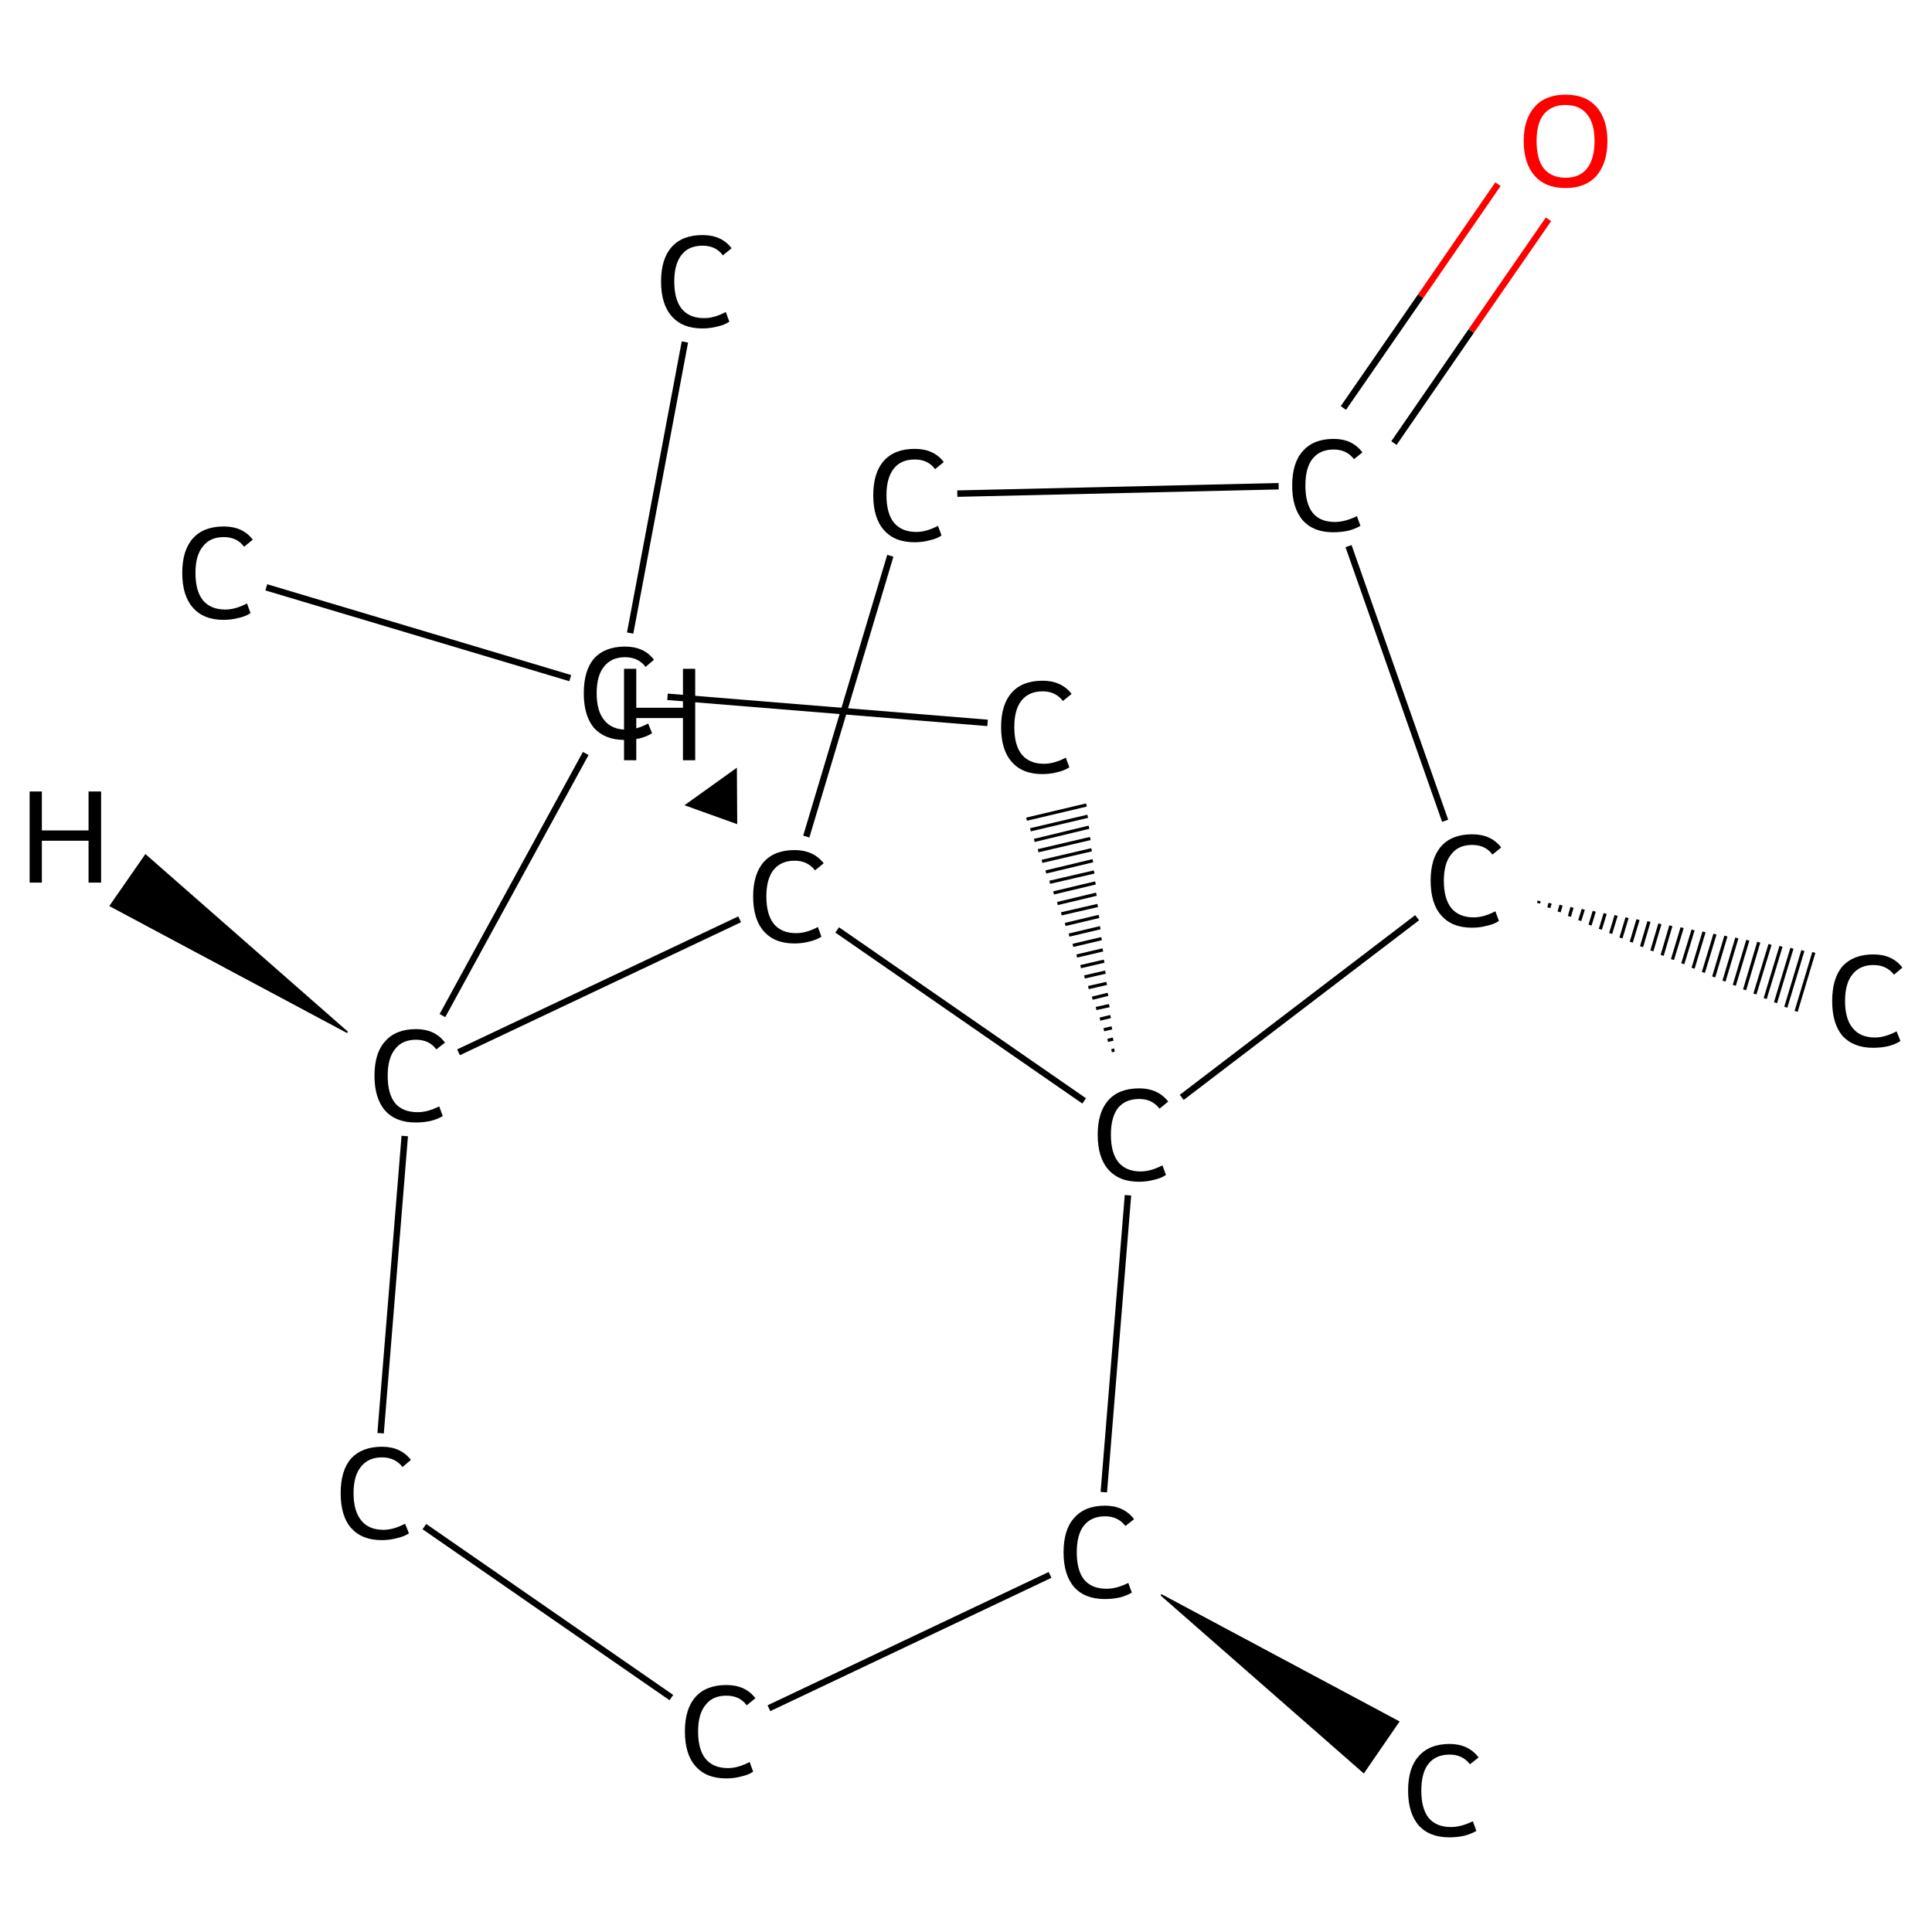 <?xml version='1.0' encoding='iso-8859-1'?>
<svg version='1.1' baseProfile='full'
              xmlns='http://www.w3.org/2000/svg'
                      xmlns:rdkit='http://www.rdkit.org/xml'
                      xmlns:xlink='http://www.w3.org/1999/xlink'
                  xml:space='preserve'
width='600px' height='600px' viewBox='0 0 600 600'>
<!-- END OF HEADER -->
<rect style='opacity:1.0;fill:#FFFFFF;stroke:none' width='600.0' height='600.0' x='0.0' y='0.0'> </rect>
<path class='bond-0 atom-1 atom-0' d='M 360.6,495.3 L 434.3,534.7 L 423.5,550.4 Z' style='fill:#000000;fill-rule:evenodd;fill-opacity:1;stroke:#000000;stroke-width:0.5px;stroke-linecap:butt;stroke-linejoin:miter;stroke-opacity:1;' />
<path class='bond-1 atom-1 atom-2' d='M 326.1,489.1 L 238.8,530.5' style='fill:none;fill-rule:evenodd;stroke:#000000;stroke-width:2.0px;stroke-linecap:butt;stroke-linejoin:miter;stroke-opacity:1' />
<path class='bond-2 atom-2 atom-3' d='M 208.5,527.2 L 131.8,474.1' style='fill:none;fill-rule:evenodd;stroke:#000000;stroke-width:2.0px;stroke-linecap:butt;stroke-linejoin:miter;stroke-opacity:1' />
<path class='bond-3 atom-3 atom-4' d='M 118.2,445.1 L 125.7,352.8' style='fill:none;fill-rule:evenodd;stroke:#000000;stroke-width:2.0px;stroke-linecap:butt;stroke-linejoin:miter;stroke-opacity:1' />
<path class='bond-4 atom-4 atom-5' d='M 142.4,326.8 L 229.7,285.5' style='fill:none;fill-rule:evenodd;stroke:#000000;stroke-width:2.0px;stroke-linecap:butt;stroke-linejoin:miter;stroke-opacity:1' />
<path class='bond-5 atom-5 atom-6' d='M 250.4,259.8 L 276.5,172.6' style='fill:none;fill-rule:evenodd;stroke:#000000;stroke-width:2.0px;stroke-linecap:butt;stroke-linejoin:miter;stroke-opacity:1' />
<path class='bond-6 atom-6 atom-7' d='M 297.3,153.3 L 397.1,151.0' style='fill:none;fill-rule:evenodd;stroke:#000000;stroke-width:2.0px;stroke-linecap:butt;stroke-linejoin:miter;stroke-opacity:1' />
<path class='bond-7 atom-7 atom-8' d='M 432.9,137.6 L 456.9,102.8' style='fill:none;fill-rule:evenodd;stroke:#000000;stroke-width:2.0px;stroke-linecap:butt;stroke-linejoin:miter;stroke-opacity:1' />
<path class='bond-7 atom-7 atom-8' d='M 456.9,102.8 L 480.9,68.1' style='fill:none;fill-rule:evenodd;stroke:#FF0000;stroke-width:2.0px;stroke-linecap:butt;stroke-linejoin:miter;stroke-opacity:1' />
<path class='bond-7 atom-7 atom-8' d='M 417.2,126.7 L 441.2,92.0' style='fill:none;fill-rule:evenodd;stroke:#000000;stroke-width:2.0px;stroke-linecap:butt;stroke-linejoin:miter;stroke-opacity:1' />
<path class='bond-7 atom-7 atom-8' d='M 441.2,92.0 L 465.2,57.2' style='fill:none;fill-rule:evenodd;stroke:#FF0000;stroke-width:2.0px;stroke-linecap:butt;stroke-linejoin:miter;stroke-opacity:1' />
<path class='bond-8 atom-7 atom-9' d='M 418.8,169.6 L 448.8,254.9' style='fill:none;fill-rule:evenodd;stroke:#000000;stroke-width:2.0px;stroke-linecap:butt;stroke-linejoin:miter;stroke-opacity:1' />
<path class='bond-9 atom-9 atom-10' d='M 478.0,279.8 L 477.8,280.5' style='fill:none;fill-rule:evenodd;stroke:#000000;stroke-width:1.0px;stroke-linecap:butt;stroke-linejoin:miter;stroke-opacity:1' />
<path class='bond-9 atom-9 atom-10' d='M 481.4,280.5 L 481.0,281.9' style='fill:none;fill-rule:evenodd;stroke:#000000;stroke-width:1.0px;stroke-linecap:butt;stroke-linejoin:miter;stroke-opacity:1' />
<path class='bond-9 atom-9 atom-10' d='M 484.8,281.1 L 484.2,283.2' style='fill:none;fill-rule:evenodd;stroke:#000000;stroke-width:1.0px;stroke-linecap:butt;stroke-linejoin:miter;stroke-opacity:1' />
<path class='bond-9 atom-9 atom-10' d='M 488.2,281.8 L 487.4,284.6' style='fill:none;fill-rule:evenodd;stroke:#000000;stroke-width:1.0px;stroke-linecap:butt;stroke-linejoin:miter;stroke-opacity:1' />
<path class='bond-9 atom-9 atom-10' d='M 491.7,282.4 L 490.6,285.9' style='fill:none;fill-rule:evenodd;stroke:#000000;stroke-width:1.0px;stroke-linecap:butt;stroke-linejoin:miter;stroke-opacity:1' />
<path class='bond-9 atom-9 atom-10' d='M 495.1,283.0 L 493.8,287.3' style='fill:none;fill-rule:evenodd;stroke:#000000;stroke-width:1.0px;stroke-linecap:butt;stroke-linejoin:miter;stroke-opacity:1' />
<path class='bond-9 atom-9 atom-10' d='M 498.5,283.7 L 497.0,288.6' style='fill:none;fill-rule:evenodd;stroke:#000000;stroke-width:1.0px;stroke-linecap:butt;stroke-linejoin:miter;stroke-opacity:1' />
<path class='bond-9 atom-9 atom-10' d='M 501.9,284.3 L 500.2,289.9' style='fill:none;fill-rule:evenodd;stroke:#000000;stroke-width:1.0px;stroke-linecap:butt;stroke-linejoin:miter;stroke-opacity:1' />
<path class='bond-9 atom-9 atom-10' d='M 505.3,285.0 L 503.4,291.3' style='fill:none;fill-rule:evenodd;stroke:#000000;stroke-width:1.0px;stroke-linecap:butt;stroke-linejoin:miter;stroke-opacity:1' />
<path class='bond-9 atom-9 atom-10' d='M 508.7,285.6 L 506.6,292.6' style='fill:none;fill-rule:evenodd;stroke:#000000;stroke-width:1.0px;stroke-linecap:butt;stroke-linejoin:miter;stroke-opacity:1' />
<path class='bond-9 atom-9 atom-10' d='M 512.1,286.2 L 509.8,294.0' style='fill:none;fill-rule:evenodd;stroke:#000000;stroke-width:1.0px;stroke-linecap:butt;stroke-linejoin:miter;stroke-opacity:1' />
<path class='bond-9 atom-9 atom-10' d='M 515.5,286.9 L 513.0,295.3' style='fill:none;fill-rule:evenodd;stroke:#000000;stroke-width:1.0px;stroke-linecap:butt;stroke-linejoin:miter;stroke-opacity:1' />
<path class='bond-9 atom-9 atom-10' d='M 518.9,287.5 L 516.2,296.7' style='fill:none;fill-rule:evenodd;stroke:#000000;stroke-width:1.0px;stroke-linecap:butt;stroke-linejoin:miter;stroke-opacity:1' />
<path class='bond-9 atom-9 atom-10' d='M 522.4,288.1 L 519.4,298.0' style='fill:none;fill-rule:evenodd;stroke:#000000;stroke-width:1.0px;stroke-linecap:butt;stroke-linejoin:miter;stroke-opacity:1' />
<path class='bond-9 atom-9 atom-10' d='M 525.8,288.8 L 522.6,299.3' style='fill:none;fill-rule:evenodd;stroke:#000000;stroke-width:1.0px;stroke-linecap:butt;stroke-linejoin:miter;stroke-opacity:1' />
<path class='bond-9 atom-9 atom-10' d='M 529.2,289.4 L 525.8,300.7' style='fill:none;fill-rule:evenodd;stroke:#000000;stroke-width:1.0px;stroke-linecap:butt;stroke-linejoin:miter;stroke-opacity:1' />
<path class='bond-9 atom-9 atom-10' d='M 532.6,290.1 L 529.0,302.0' style='fill:none;fill-rule:evenodd;stroke:#000000;stroke-width:1.0px;stroke-linecap:butt;stroke-linejoin:miter;stroke-opacity:1' />
<path class='bond-9 atom-9 atom-10' d='M 536.0,290.7 L 532.2,303.4' style='fill:none;fill-rule:evenodd;stroke:#000000;stroke-width:1.0px;stroke-linecap:butt;stroke-linejoin:miter;stroke-opacity:1' />
<path class='bond-9 atom-9 atom-10' d='M 539.4,291.3 L 535.4,304.7' style='fill:none;fill-rule:evenodd;stroke:#000000;stroke-width:1.0px;stroke-linecap:butt;stroke-linejoin:miter;stroke-opacity:1' />
<path class='bond-9 atom-9 atom-10' d='M 542.8,292.0 L 538.6,306.0' style='fill:none;fill-rule:evenodd;stroke:#000000;stroke-width:1.0px;stroke-linecap:butt;stroke-linejoin:miter;stroke-opacity:1' />
<path class='bond-9 atom-9 atom-10' d='M 546.2,292.6 L 541.8,307.4' style='fill:none;fill-rule:evenodd;stroke:#000000;stroke-width:1.0px;stroke-linecap:butt;stroke-linejoin:miter;stroke-opacity:1' />
<path class='bond-9 atom-9 atom-10' d='M 549.7,293.3 L 545.0,308.7' style='fill:none;fill-rule:evenodd;stroke:#000000;stroke-width:1.0px;stroke-linecap:butt;stroke-linejoin:miter;stroke-opacity:1' />
<path class='bond-9 atom-9 atom-10' d='M 553.1,293.9 L 548.2,310.1' style='fill:none;fill-rule:evenodd;stroke:#000000;stroke-width:1.0px;stroke-linecap:butt;stroke-linejoin:miter;stroke-opacity:1' />
<path class='bond-9 atom-9 atom-10' d='M 556.5,294.5 L 551.4,311.4' style='fill:none;fill-rule:evenodd;stroke:#000000;stroke-width:1.0px;stroke-linecap:butt;stroke-linejoin:miter;stroke-opacity:1' />
<path class='bond-9 atom-9 atom-10' d='M 559.9,295.2 L 554.6,312.8' style='fill:none;fill-rule:evenodd;stroke:#000000;stroke-width:1.0px;stroke-linecap:butt;stroke-linejoin:miter;stroke-opacity:1' />
<path class='bond-9 atom-9 atom-10' d='M 563.3,295.8 L 557.8,314.1' style='fill:none;fill-rule:evenodd;stroke:#000000;stroke-width:1.0px;stroke-linecap:butt;stroke-linejoin:miter;stroke-opacity:1' />
<path class='bond-10 atom-9 atom-11' d='M 440.1,285.0 L 367.0,340.8' style='fill:none;fill-rule:evenodd;stroke:#000000;stroke-width:2.0px;stroke-linecap:butt;stroke-linejoin:miter;stroke-opacity:1' />
<path class='bond-11 atom-11 atom-12' d='M 346.1,326.1 L 345.2,326.3' style='fill:none;fill-rule:evenodd;stroke:#000000;stroke-width:1.0px;stroke-linecap:butt;stroke-linejoin:miter;stroke-opacity:1' />
<path class='bond-11 atom-11 atom-12' d='M 345.7,322.7 L 344.0,323.1' style='fill:none;fill-rule:evenodd;stroke:#000000;stroke-width:1.0px;stroke-linecap:butt;stroke-linejoin:miter;stroke-opacity:1' />
<path class='bond-11 atom-11 atom-12' d='M 345.3,319.2 L 342.8,319.8' style='fill:none;fill-rule:evenodd;stroke:#000000;stroke-width:1.0px;stroke-linecap:butt;stroke-linejoin:miter;stroke-opacity:1' />
<path class='bond-11 atom-11 atom-12' d='M 344.9,315.7 L 341.6,316.5' style='fill:none;fill-rule:evenodd;stroke:#000000;stroke-width:1.0px;stroke-linecap:butt;stroke-linejoin:miter;stroke-opacity:1' />
<path class='bond-11 atom-11 atom-12' d='M 344.5,312.3 L 340.4,313.2' style='fill:none;fill-rule:evenodd;stroke:#000000;stroke-width:1.0px;stroke-linecap:butt;stroke-linejoin:miter;stroke-opacity:1' />
<path class='bond-11 atom-11 atom-12' d='M 344.1,308.8 L 339.2,310.0' style='fill:none;fill-rule:evenodd;stroke:#000000;stroke-width:1.0px;stroke-linecap:butt;stroke-linejoin:miter;stroke-opacity:1' />
<path class='bond-11 atom-11 atom-12' d='M 343.7,305.4 L 338.0,306.7' style='fill:none;fill-rule:evenodd;stroke:#000000;stroke-width:1.0px;stroke-linecap:butt;stroke-linejoin:miter;stroke-opacity:1' />
<path class='bond-11 atom-11 atom-12' d='M 343.3,301.9 L 336.8,303.4' style='fill:none;fill-rule:evenodd;stroke:#000000;stroke-width:1.0px;stroke-linecap:butt;stroke-linejoin:miter;stroke-opacity:1' />
<path class='bond-11 atom-11 atom-12' d='M 342.9,298.5 L 335.6,300.2' style='fill:none;fill-rule:evenodd;stroke:#000000;stroke-width:1.0px;stroke-linecap:butt;stroke-linejoin:miter;stroke-opacity:1' />
<path class='bond-11 atom-11 atom-12' d='M 342.5,295.0 L 334.4,296.9' style='fill:none;fill-rule:evenodd;stroke:#000000;stroke-width:1.0px;stroke-linecap:butt;stroke-linejoin:miter;stroke-opacity:1' />
<path class='bond-11 atom-11 atom-12' d='M 342.1,291.5 L 333.2,293.6' style='fill:none;fill-rule:evenodd;stroke:#000000;stroke-width:1.0px;stroke-linecap:butt;stroke-linejoin:miter;stroke-opacity:1' />
<path class='bond-11 atom-11 atom-12' d='M 341.7,288.1 L 332.0,290.4' style='fill:none;fill-rule:evenodd;stroke:#000000;stroke-width:1.0px;stroke-linecap:butt;stroke-linejoin:miter;stroke-opacity:1' />
<path class='bond-11 atom-11 atom-12' d='M 341.3,284.6 L 330.8,287.1' style='fill:none;fill-rule:evenodd;stroke:#000000;stroke-width:1.0px;stroke-linecap:butt;stroke-linejoin:miter;stroke-opacity:1' />
<path class='bond-11 atom-11 atom-12' d='M 340.9,281.2 L 329.6,283.8' style='fill:none;fill-rule:evenodd;stroke:#000000;stroke-width:1.0px;stroke-linecap:butt;stroke-linejoin:miter;stroke-opacity:1' />
<path class='bond-11 atom-11 atom-12' d='M 340.5,277.7 L 328.4,280.6' style='fill:none;fill-rule:evenodd;stroke:#000000;stroke-width:1.0px;stroke-linecap:butt;stroke-linejoin:miter;stroke-opacity:1' />
<path class='bond-11 atom-11 atom-12' d='M 340.2,274.2 L 327.2,277.3' style='fill:none;fill-rule:evenodd;stroke:#000000;stroke-width:1.0px;stroke-linecap:butt;stroke-linejoin:miter;stroke-opacity:1' />
<path class='bond-11 atom-11 atom-12' d='M 339.8,270.8 L 326.0,274.0' style='fill:none;fill-rule:evenodd;stroke:#000000;stroke-width:1.0px;stroke-linecap:butt;stroke-linejoin:miter;stroke-opacity:1' />
<path class='bond-11 atom-11 atom-12' d='M 339.4,267.3 L 324.8,270.8' style='fill:none;fill-rule:evenodd;stroke:#000000;stroke-width:1.0px;stroke-linecap:butt;stroke-linejoin:miter;stroke-opacity:1' />
<path class='bond-11 atom-11 atom-12' d='M 339.0,263.9 L 323.6,267.5' style='fill:none;fill-rule:evenodd;stroke:#000000;stroke-width:1.0px;stroke-linecap:butt;stroke-linejoin:miter;stroke-opacity:1' />
<path class='bond-11 atom-11 atom-12' d='M 338.6,260.4 L 322.4,264.2' style='fill:none;fill-rule:evenodd;stroke:#000000;stroke-width:1.0px;stroke-linecap:butt;stroke-linejoin:miter;stroke-opacity:1' />
<path class='bond-11 atom-11 atom-12' d='M 338.2,256.9 L 321.2,261.0' style='fill:none;fill-rule:evenodd;stroke:#000000;stroke-width:1.0px;stroke-linecap:butt;stroke-linejoin:miter;stroke-opacity:1' />
<path class='bond-11 atom-11 atom-12' d='M 337.8,253.5 L 320.0,257.7' style='fill:none;fill-rule:evenodd;stroke:#000000;stroke-width:1.0px;stroke-linecap:butt;stroke-linejoin:miter;stroke-opacity:1' />
<path class='bond-11 atom-11 atom-12' d='M 337.4,250.0 L 318.8,254.4' style='fill:none;fill-rule:evenodd;stroke:#000000;stroke-width:1.0px;stroke-linecap:butt;stroke-linejoin:miter;stroke-opacity:1' />
<path class='bond-12 atom-12 atom-13' d='M 306.7,224.5 L 207.3,216.4' style='fill:none;fill-rule:evenodd;stroke:#000000;stroke-width:2.0px;stroke-linecap:butt;stroke-linejoin:miter;stroke-opacity:1' />
<path class='bond-13 atom-13 atom-14' d='M 195.7,196.6 L 212.7,106.2' style='fill:none;fill-rule:evenodd;stroke:#000000;stroke-width:2.0px;stroke-linecap:butt;stroke-linejoin:miter;stroke-opacity:1' />
<path class='bond-14 atom-13 atom-15' d='M 177.1,210.6 L 82.7,182.4' style='fill:none;fill-rule:evenodd;stroke:#000000;stroke-width:2.0px;stroke-linecap:butt;stroke-linejoin:miter;stroke-opacity:1' />
<path class='bond-15 atom-11 atom-1' d='M 350.3,371.2 L 342.8,463.4' style='fill:none;fill-rule:evenodd;stroke:#000000;stroke-width:2.0px;stroke-linecap:butt;stroke-linejoin:miter;stroke-opacity:1' />
<path class='bond-16 atom-13 atom-4' d='M 181.9,234.0 L 137.4,315.4' style='fill:none;fill-rule:evenodd;stroke:#000000;stroke-width:2.0px;stroke-linecap:butt;stroke-linejoin:miter;stroke-opacity:1' />
<path class='bond-17 atom-11 atom-5' d='M 336.7,341.9 L 260.0,288.8' style='fill:none;fill-rule:evenodd;stroke:#000000;stroke-width:2.0px;stroke-linecap:butt;stroke-linejoin:miter;stroke-opacity:1' />
<path class='bond-18 atom-4 atom-16' d='M 107.9,320.6 L 34.3,281.3 L 45.2,265.6 Z' style='fill:#000000;fill-rule:evenodd;fill-opacity:1;stroke:#000000;stroke-width:0.5px;stroke-linecap:butt;stroke-linejoin:miter;stroke-opacity:1;' />
<path class='bond-19 atom-5 atom-17' d='M 228.7,255.6 L 213.1,250.0 L 228.6,238.9 Z' style='fill:#000000;fill-rule:evenodd;fill-opacity:1;stroke:#000000;stroke-width:0.5px;stroke-linecap:butt;stroke-linejoin:miter;stroke-opacity:1;' />
<path class='atom-0' d='M 437.3 556.1
Q 437.3 549.0, 440.6 545.4
Q 443.9 541.6, 450.2 541.6
Q 456.0 541.6, 459.2 545.8
L 456.5 547.9
Q 454.2 544.9, 450.2 544.9
Q 445.9 544.9, 443.6 547.8
Q 441.4 550.6, 441.4 556.1
Q 441.4 561.7, 443.7 564.6
Q 446.1 567.4, 450.6 567.4
Q 453.8 567.4, 457.4 565.6
L 458.5 568.6
Q 457.0 569.5, 454.8 570.1
Q 452.6 570.6, 450.1 570.6
Q 443.9 570.6, 440.6 566.9
Q 437.3 563.1, 437.3 556.1
' fill='#000000'/>
<path class='atom-1' d='M 330.3 482.1
Q 330.3 475.0, 333.6 471.4
Q 336.9 467.6, 343.2 467.6
Q 349.0 467.6, 352.2 471.8
L 349.5 473.9
Q 347.2 470.9, 343.2 470.9
Q 338.9 470.9, 336.6 473.8
Q 334.4 476.6, 334.4 482.1
Q 334.4 487.7, 336.7 490.6
Q 339.1 493.4, 343.6 493.4
Q 346.8 493.4, 350.4 491.6
L 351.5 494.6
Q 350.0 495.5, 347.8 496.1
Q 345.6 496.6, 343.1 496.6
Q 336.9 496.6, 333.6 492.9
Q 330.3 489.1, 330.3 482.1
' fill='#000000'/>
<path class='atom-2' d='M 212.7 537.7
Q 212.7 530.7, 216.0 527.0
Q 219.3 523.3, 225.6 523.3
Q 231.5 523.3, 234.6 527.4
L 231.9 529.6
Q 229.7 526.6, 225.6 526.6
Q 221.3 526.6, 219.1 529.5
Q 216.8 532.3, 216.8 537.7
Q 216.8 543.3, 219.1 546.2
Q 221.5 549.1, 226.1 549.1
Q 229.2 549.1, 232.8 547.2
L 233.9 550.2
Q 232.5 551.2, 230.2 551.7
Q 228.0 552.3, 225.5 552.3
Q 219.3 552.3, 216.0 548.5
Q 212.7 544.8, 212.7 537.7
' fill='#000000'/>
<path class='atom-3' d='M 105.8 463.7
Q 105.8 456.7, 109.0 453.0
Q 112.4 449.3, 118.6 449.3
Q 124.5 449.3, 127.6 453.4
L 125.0 455.6
Q 122.7 452.6, 118.6 452.6
Q 114.4 452.6, 112.1 455.5
Q 109.8 458.3, 109.8 463.7
Q 109.8 469.3, 112.2 472.2
Q 114.5 475.1, 119.1 475.1
Q 122.2 475.1, 125.8 473.2
L 127.0 476.2
Q 125.5 477.2, 123.2 477.7
Q 121.0 478.3, 118.5 478.3
Q 112.4 478.3, 109.0 474.5
Q 105.8 470.8, 105.8 463.7
' fill='#000000'/>
<path class='atom-4' d='M 116.3 334.1
Q 116.3 327.0, 119.6 323.4
Q 122.9 319.6, 129.2 319.6
Q 135.1 319.6, 138.2 323.8
L 135.5 325.9
Q 133.3 322.9, 129.2 322.9
Q 124.9 322.9, 122.7 325.8
Q 120.4 328.6, 120.4 334.1
Q 120.4 339.7, 122.7 342.6
Q 125.1 345.4, 129.7 345.4
Q 132.8 345.4, 136.4 343.6
L 137.5 346.6
Q 136.1 347.5, 133.8 348.1
Q 131.6 348.6, 129.1 348.6
Q 122.9 348.6, 119.6 344.9
Q 116.3 341.1, 116.3 334.1
' fill='#000000'/>
<path class='atom-5' d='M 233.9 278.4
Q 233.9 271.4, 237.2 267.7
Q 240.5 264.0, 246.8 264.0
Q 252.6 264.0, 255.8 268.1
L 253.1 270.3
Q 250.8 267.3, 246.8 267.3
Q 242.5 267.3, 240.2 270.2
Q 238.0 273.0, 238.0 278.4
Q 238.0 284.0, 240.3 286.9
Q 242.7 289.8, 247.2 289.8
Q 250.4 289.8, 254.0 287.9
L 255.1 290.9
Q 253.6 291.9, 251.4 292.4
Q 249.2 293.0, 246.7 293.0
Q 240.5 293.0, 237.2 289.2
Q 233.9 285.5, 233.9 278.4
' fill='#000000'/>
<path class='atom-6' d='M 271.2 153.8
Q 271.2 146.8, 274.5 143.1
Q 277.8 139.4, 284.1 139.4
Q 290.0 139.4, 293.1 143.5
L 290.4 145.7
Q 288.2 142.7, 284.1 142.7
Q 279.8 142.7, 277.6 145.5
Q 275.3 148.4, 275.3 153.8
Q 275.3 159.4, 277.6 162.3
Q 280.0 165.2, 284.6 165.2
Q 287.7 165.2, 291.3 163.3
L 292.4 166.3
Q 291.0 167.3, 288.7 167.8
Q 286.5 168.4, 284.0 168.4
Q 277.8 168.4, 274.5 164.6
Q 271.2 160.9, 271.2 153.8
' fill='#000000'/>
<path class='atom-7' d='M 401.3 150.8
Q 401.3 143.7, 404.6 140.1
Q 407.9 136.3, 414.2 136.3
Q 420.0 136.3, 423.1 140.5
L 420.5 142.6
Q 418.2 139.6, 414.2 139.6
Q 409.9 139.6, 407.6 142.5
Q 405.4 145.3, 405.4 150.8
Q 405.4 156.4, 407.7 159.3
Q 410.0 162.1, 414.6 162.1
Q 417.7 162.1, 421.4 160.3
L 422.5 163.3
Q 421.0 164.2, 418.8 164.8
Q 416.5 165.3, 414.0 165.3
Q 407.9 165.3, 404.6 161.6
Q 401.3 157.8, 401.3 150.8
' fill='#000000'/>
<path class='atom-8' d='M 473.2 43.8
Q 473.2 37.0, 476.6 33.2
Q 479.9 29.4, 486.2 29.4
Q 492.5 29.4, 495.8 33.2
Q 499.2 37.0, 499.2 43.8
Q 499.2 50.6, 495.8 54.6
Q 492.4 58.4, 486.2 58.4
Q 480.0 58.4, 476.6 54.6
Q 473.2 50.7, 473.2 43.8
M 486.2 55.2
Q 490.5 55.2, 492.8 52.4
Q 495.2 49.4, 495.2 43.8
Q 495.2 38.2, 492.8 35.4
Q 490.5 32.6, 486.2 32.6
Q 481.9 32.6, 479.5 35.4
Q 477.2 38.2, 477.2 43.8
Q 477.2 49.5, 479.5 52.4
Q 481.9 55.2, 486.2 55.2
' fill='#FF0000'/>
<path class='atom-9' d='M 444.3 273.5
Q 444.3 266.5, 447.6 262.8
Q 450.9 259.1, 457.2 259.1
Q 463.1 259.1, 466.2 263.2
L 463.5 265.4
Q 461.3 262.4, 457.2 262.4
Q 452.9 262.4, 450.7 265.3
Q 448.4 268.1, 448.4 273.5
Q 448.4 279.1, 450.7 282.0
Q 453.1 284.9, 457.7 284.9
Q 460.8 284.9, 464.4 283.0
L 465.5 286.0
Q 464.1 287.0, 461.8 287.5
Q 459.6 288.1, 457.1 288.1
Q 450.9 288.1, 447.6 284.3
Q 444.3 280.6, 444.3 273.5
' fill='#000000'/>
<path class='atom-10' d='M 569.0 310.9
Q 569.0 303.8, 572.2 300.1
Q 575.6 296.4, 581.8 296.4
Q 587.7 296.4, 590.8 300.5
L 588.2 302.7
Q 585.9 299.7, 581.8 299.7
Q 577.6 299.7, 575.3 302.6
Q 573.0 305.4, 573.0 310.9
Q 573.0 316.5, 575.4 319.3
Q 577.7 322.2, 582.3 322.2
Q 585.4 322.2, 589.0 320.3
L 590.2 323.3
Q 588.7 324.3, 586.4 324.9
Q 584.2 325.4, 581.7 325.4
Q 575.6 325.4, 572.2 321.7
Q 569.0 317.9, 569.0 310.9
' fill='#000000'/>
<path class='atom-11' d='M 340.9 352.4
Q 340.9 345.4, 344.2 341.7
Q 347.5 338.0, 353.8 338.0
Q 359.6 338.0, 362.8 342.1
L 360.1 344.3
Q 357.8 341.3, 353.8 341.3
Q 349.5 341.3, 347.2 344.1
Q 345.0 347.0, 345.0 352.4
Q 345.0 358.0, 347.3 360.9
Q 349.7 363.8, 354.2 363.8
Q 357.4 363.8, 361.0 361.9
L 362.1 364.9
Q 360.6 365.9, 358.4 366.4
Q 356.2 367.0, 353.7 367.0
Q 347.5 367.0, 344.2 363.2
Q 340.9 359.5, 340.9 352.4
' fill='#000000'/>
<path class='atom-12' d='M 310.9 225.8
Q 310.9 218.8, 314.2 215.1
Q 317.5 211.4, 323.8 211.4
Q 329.6 211.4, 332.8 215.5
L 330.1 217.7
Q 327.8 214.7, 323.8 214.7
Q 319.5 214.7, 317.2 217.6
Q 315.0 220.4, 315.0 225.8
Q 315.0 231.4, 317.3 234.3
Q 319.7 237.2, 324.2 237.2
Q 327.4 237.2, 331.0 235.3
L 332.1 238.3
Q 330.6 239.3, 328.4 239.8
Q 326.2 240.4, 323.7 240.4
Q 317.5 240.4, 314.2 236.6
Q 310.9 232.9, 310.9 225.8
' fill='#000000'/>
<path class='atom-13' d='M 181.3 215.3
Q 181.3 208.2, 184.5 204.5
Q 187.9 200.8, 194.1 200.8
Q 200.0 200.8, 203.1 204.9
L 200.5 207.1
Q 198.2 204.1, 194.1 204.1
Q 189.9 204.1, 187.6 207.0
Q 185.3 209.8, 185.3 215.3
Q 185.3 220.9, 187.7 223.7
Q 190.0 226.6, 194.6 226.6
Q 197.7 226.6, 201.3 224.7
L 202.5 227.7
Q 201.0 228.7, 198.7 229.3
Q 196.5 229.8, 194.0 229.8
Q 187.9 229.8, 184.5 226.1
Q 181.3 222.3, 181.3 215.3
' fill='#000000'/>
<path class='atom-14' d='M 205.3 87.4
Q 205.3 80.4, 208.6 76.7
Q 211.9 73.0, 218.2 73.0
Q 224.1 73.0, 227.2 77.1
L 224.5 79.3
Q 222.3 76.3, 218.2 76.3
Q 213.9 76.3, 211.7 79.1
Q 209.4 82.0, 209.4 87.4
Q 209.4 93.0, 211.7 95.9
Q 214.1 98.8, 218.7 98.8
Q 221.8 98.8, 225.4 96.9
L 226.5 99.9
Q 225.1 100.9, 222.8 101.4
Q 220.6 102.0, 218.1 102.0
Q 211.9 102.0, 208.6 98.2
Q 205.3 94.5, 205.3 87.4
' fill='#000000'/>
<path class='atom-15' d='M 56.6 177.9
Q 56.6 170.9, 59.9 167.2
Q 63.2 163.5, 69.5 163.5
Q 75.4 163.5, 78.5 167.6
L 75.8 169.8
Q 73.6 166.8, 69.5 166.8
Q 65.2 166.8, 63.0 169.7
Q 60.7 172.5, 60.7 177.9
Q 60.7 183.5, 63.0 186.4
Q 65.4 189.3, 70.0 189.3
Q 73.1 189.3, 76.7 187.4
L 77.8 190.4
Q 76.4 191.4, 74.1 191.9
Q 71.9 192.5, 69.4 192.5
Q 63.2 192.5, 59.9 188.7
Q 56.6 185.0, 56.6 177.9
' fill='#000000'/>
<path class='atom-16' d='M 9.2 245.8
L 13.0 245.8
L 13.0 257.9
L 27.5 257.9
L 27.5 245.8
L 31.4 245.8
L 31.4 274.1
L 27.5 274.1
L 27.5 261.1
L 13.0 261.1
L 13.0 274.1
L 9.2 274.1
L 9.2 245.8
' fill='#000000'/>
<path class='atom-17' d='M 193.8 207.7
L 197.6 207.7
L 197.6 219.8
L 212.1 219.8
L 212.1 207.7
L 215.9 207.7
L 215.9 236.1
L 212.1 236.1
L 212.1 223.0
L 197.6 223.0
L 197.6 236.1
L 193.8 236.1
L 193.8 207.7
' fill='#000000'/>
</svg>
